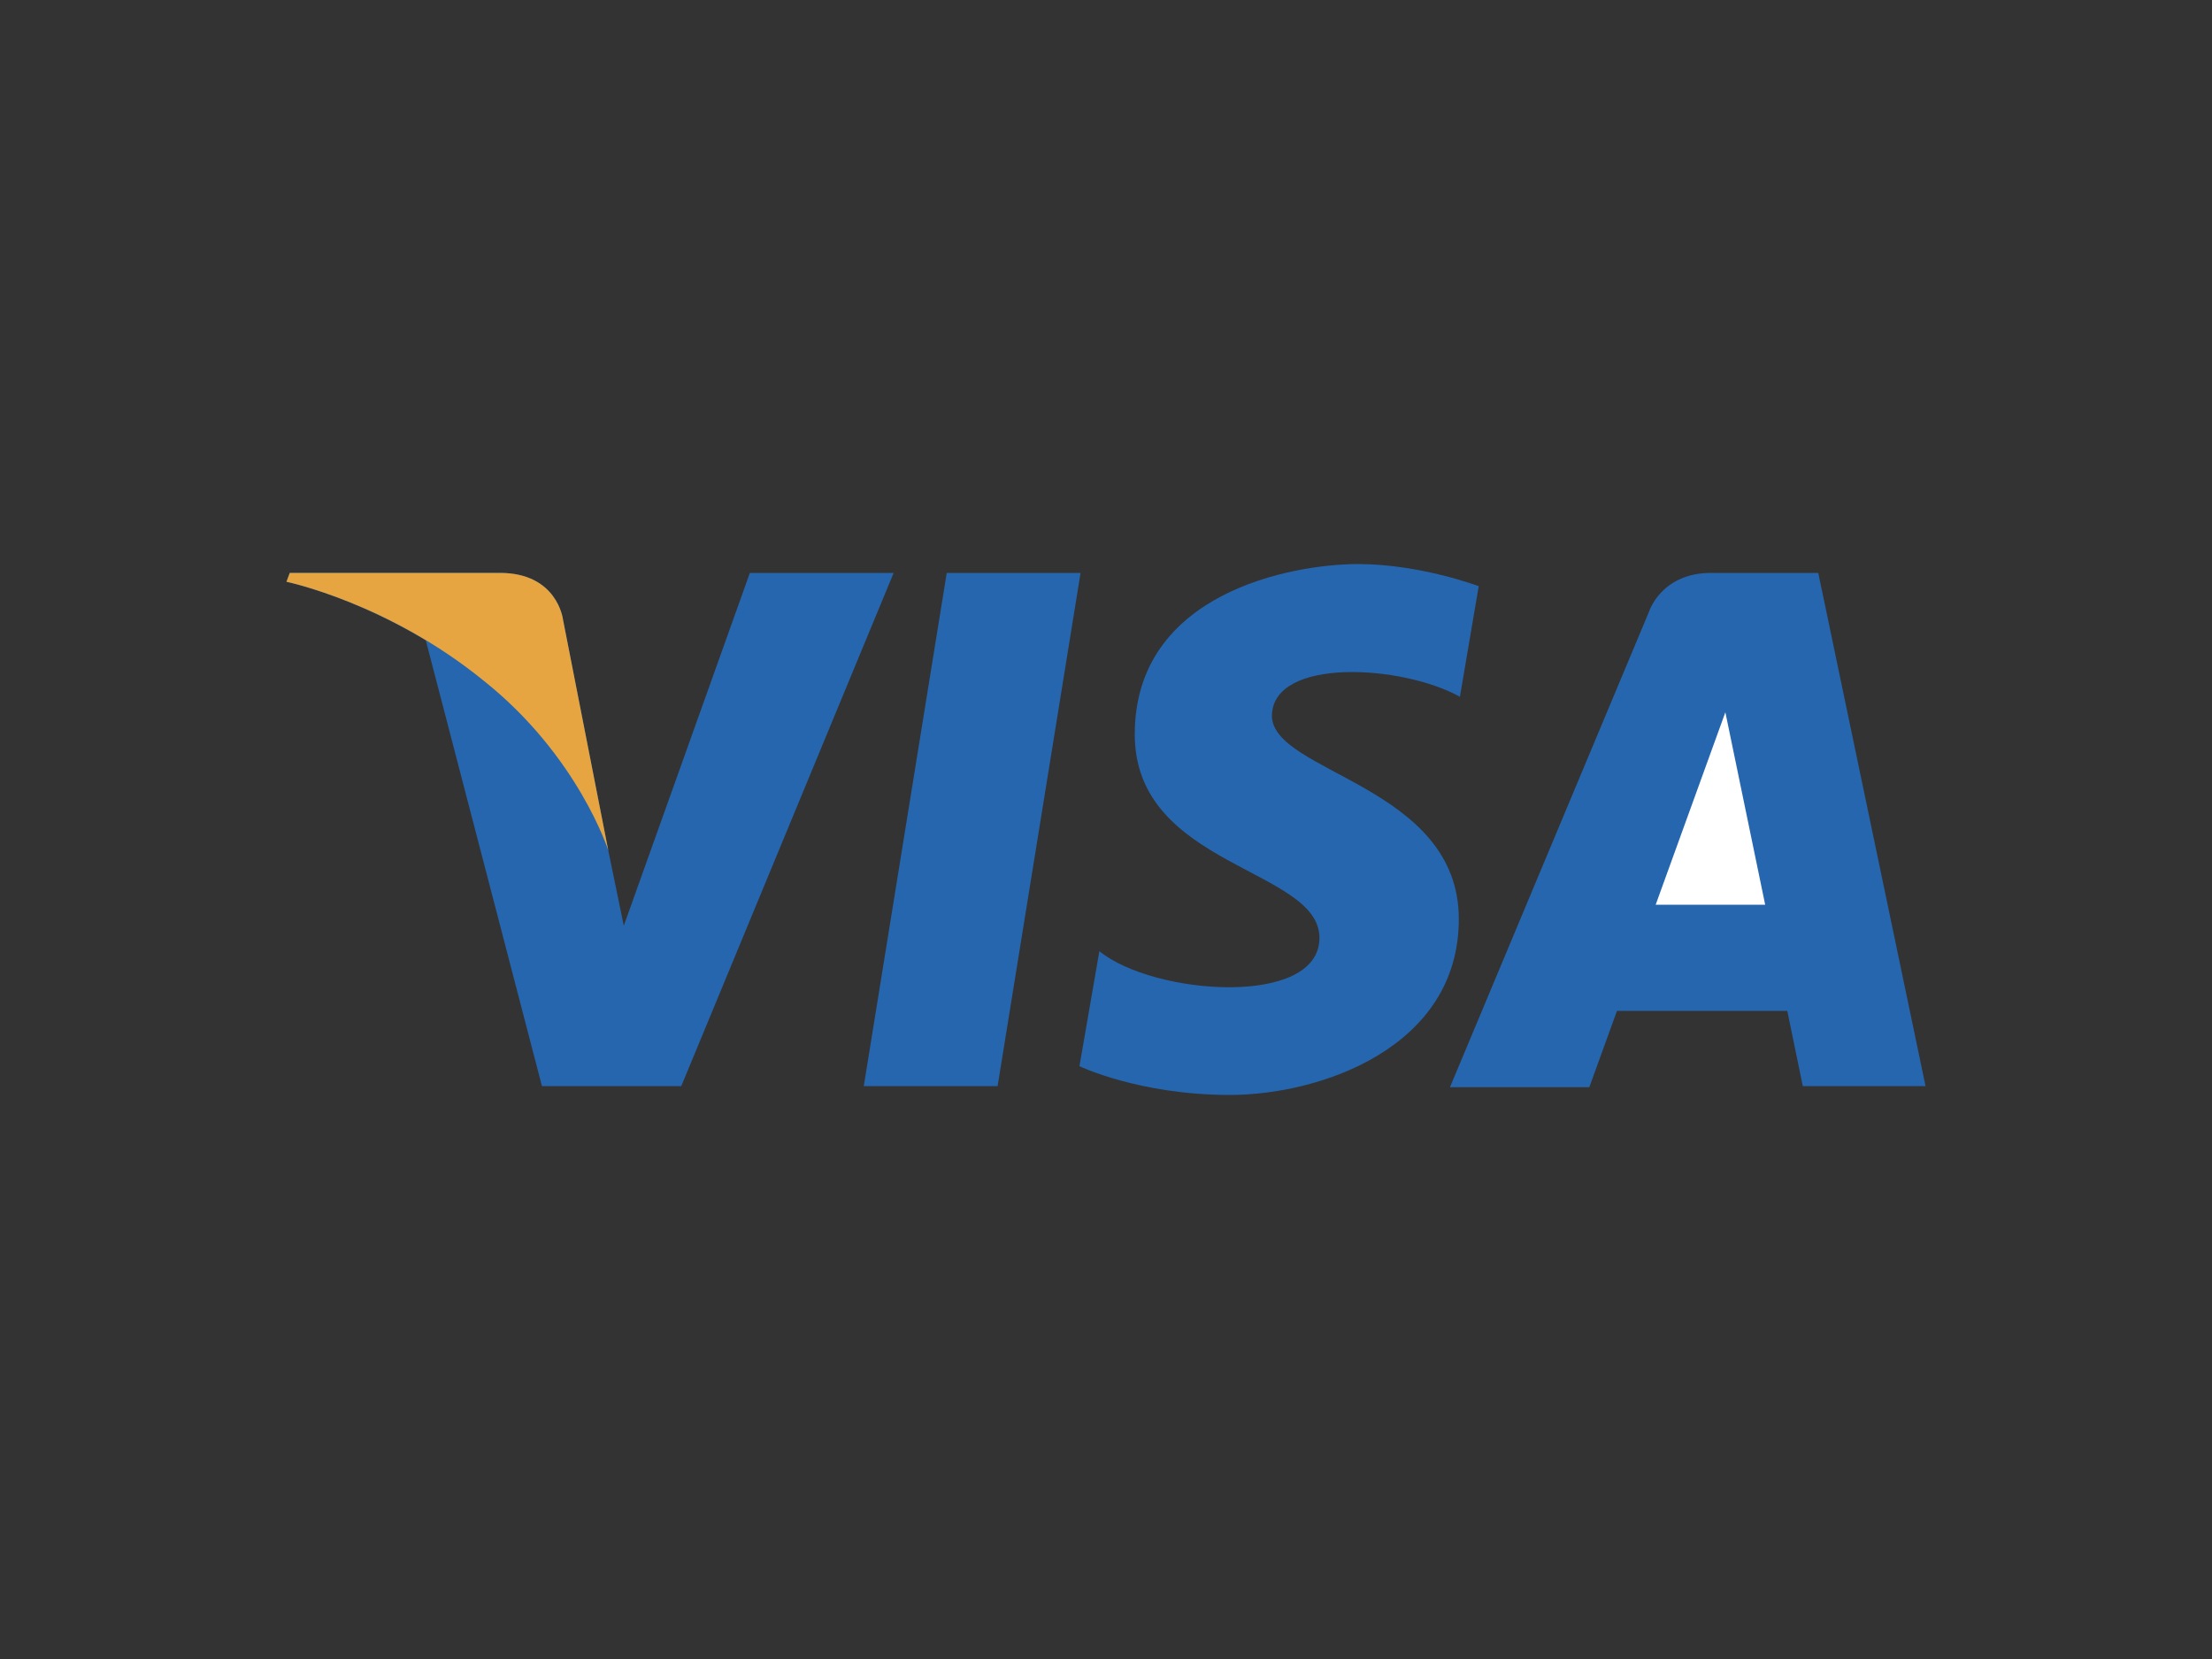 <svg xmlns="http://www.w3.org/2000/svg" xmlns:xlink="http://www.w3.org/1999/xlink" id="Layer_1" x="0px" y="0px" viewBox="0 0 200 150" style="enable-background:new 0 0 200 150;" xml:space="preserve"><rect x="0" y="0" width="200" height="150" fill="#333333" stroke="none"/><style type="text/css">	.st0{fill:#2566AF;}	.st1{fill:#FFFFFF;}	.st2{fill:#E6A540;}</style><g>	<polygon class="st0" points="90.2,98.2 78.1,98.2 85.6,51.8 97.7,51.8  "></polygon>	<path class="st0" d="M25.9,52.6c0,0,5.8,1.2,12.6,5.3l10.5,40.3h12.6l19.2-46.4h-13v0L56.4,83.7L55,76.9l0,0L50.9,56   c0,0-0.5-4.2-5.7-4.2h-19"></path>	<path class="st0" d="M163,98.2h11.1l-9.7-46.4h-9.7c-4.5,0-5.6,3.5-5.6,3.5l-18,43h12.6l2.5-6.9h15.4L163,98.2L163,98.2z"></path>	<polygon class="st1" points="149.7,81.8 156,64.4 159.6,81.8  "></polygon>	<path class="st0" d="M132,63l1.7-10c0,0-5.3-2-10.9-2c-6,0-20.2,2.6-20.2,15.4c0,12,16.7,12.1,16.7,18.4c0,6.3-15,5.2-19.9,1.2   l-1.8,10.4c0,0,5.4,2.6,13.6,2.6c8.2,0,20.7-4.3,20.7-15.9c0-12.1-16.9-13.2-16.9-18.4C115.1,59.4,126.8,60.1,132,63L132,63z"></path>	<path class="st2" d="M25.9,52.6c0,0,9.2,1.9,17.9,9C52.3,68.4,55,76.9,55,76.9L50.9,56c0,0-0.5-4.2-5.7-4.2h-19"></path></g></svg>
